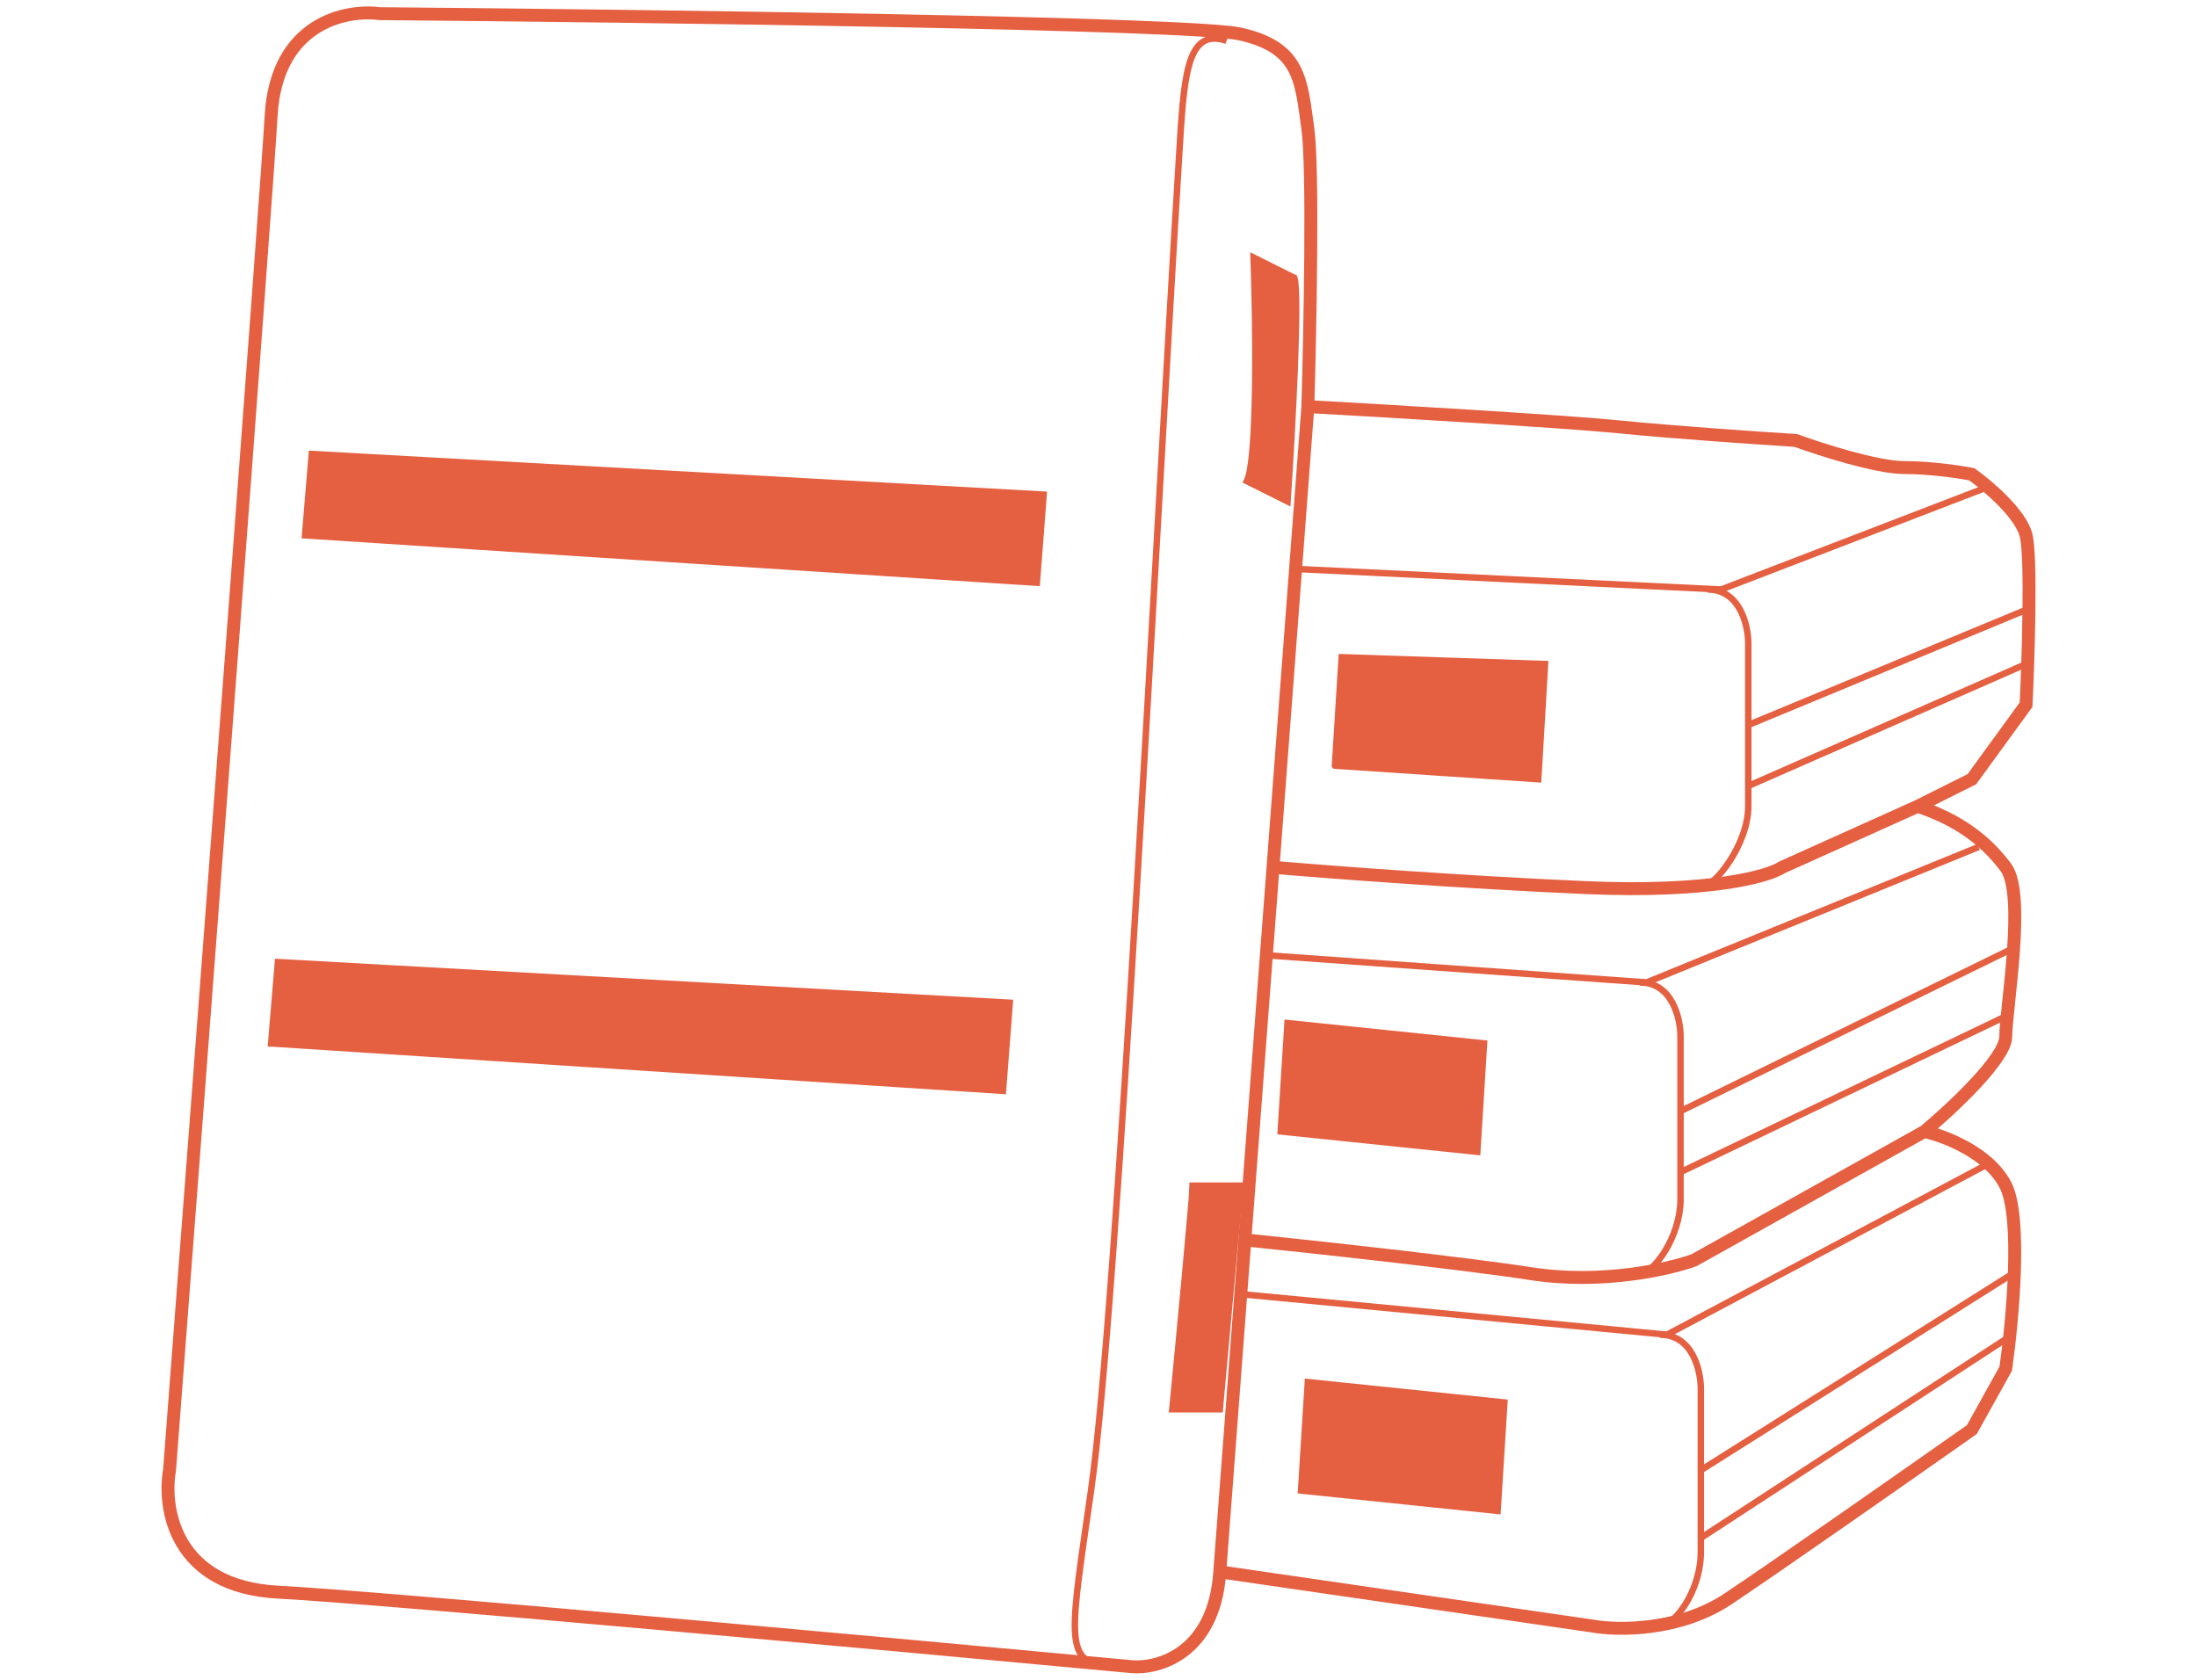 <svg width="170" height="130" fill="none" xmlns="http://www.w3.org/2000/svg"><path d="M94.384 121.644c-.42 6.292-4.719 7.515-6.816 7.34-18.7-1.747-58.091-5.347-66.06-5.767-7.97-.419-8.914-6.466-8.39-9.437 2.447-31.982 7.446-97.728 7.865-104.858.42-7.13 5.767-8.214 8.389-7.865 20.622.175 62.81.734 66.585 1.573 4.718 1.049 4.718 3.67 5.243 7.34.419 2.936.174 15.554 0 21.496m-6.816 90.178 28.836 4.195c1.922.349 6.711.419 10.486-2.097 3.775-2.517 14.155-9.787 18.874-13.108l2.622-4.718c.524-3.67 1.258-11.64 0-14.156-1.259-2.517-4.719-3.845-6.292-4.195m-54.526 34.079 1.942-25.69m52.584-8.389c2.097-1.747 6.292-5.662 6.292-7.34 0-2.097 1.572-11.01 0-13.107-1.573-2.097-3.67-3.67-6.816-4.719m.524 25.166-17.826 9.962c-1.922.699-7.13 1.887-12.583 1.049-5.452-.84-17.056-2.098-22.175-2.622m52.06-33.555 4.194-2.097 4.194-5.767c.175-3.67.42-11.43 0-13.107-.419-1.678-2.971-3.845-4.194-4.719-.874-.175-3.146-.524-5.243-.524-2.097 0-6.466-1.398-8.388-2.097-2.797-.175-9.438-.63-13.632-1.049-4.194-.42-17.826-1.223-24.117-1.573M148.386 62.4 137.9 67.12c-1.049.698-5.558 1.991-15.204 1.572-9.647-.42-20.147-1.223-24.191-1.573m2.695-35.652-2.695 35.652m-2.18 28.836 2.18-28.836" stroke="#E55F41"/><path d="M128.463 125.839c1.048 0 3.145-2.622 3.145-5.768v-12.583c0-1.398-.629-4.194-3.145-4.194M126.89 98.576c1.048 0 3.145-2.832 3.145-5.768V80.225c0-1.398-.629-4.194-3.145-4.194M127.938 68.69h3.671c1.048 0 3.67-3.355 3.67-6.29v-1.573m-3.146-15.205c2.516 0 3.146 2.796 3.146 4.194v6.292m0 4.719 21.495-9.438v-4.194l-21.495 8.913m0 4.719v-4.72m-5.243 29.886 25.69-12.584-.524 5.243-25.166 12.06m1.573 23.068 24.117-15.204m-24.117 20.447 24.117-15.729" stroke="#E55F41" stroke-width=".5"/><path d="m103.297 59.254.524-8.389 15.729.524-.525 8.913-15.728-1.048ZM114.831 80.75l-.524 8.388-15.205-1.573.525-8.388 15.204 1.573ZM100.675 115.353l.525-8.389 15.204 1.573-.524 8.389-15.205-1.573Z" fill="#E55F41"/><path d="m103.297 59.254.524-8.389 15.729.524-.525 8.913-15.728-1.048ZM114.831 80.75l-.524 8.388-15.205-1.573.525-8.388 15.204 1.573ZM100.675 115.353l.525-8.389 15.204 1.573-.524 8.389-15.205-1.573ZM100.675 44.05l32.506 1.572 20.448-7.864M95.957 100.148l33.03 3.146 24.642-13.107M98.054 73.934l29.36 2.097 25.69-10.486M85.47 128.984c-3.145-.524-2.62-2.621-1.048-13.631 2.084-14.586 5.068-74.974 6.816-103.286.374-6.06.524-9.961 3.67-8.913" stroke="#E55F41" stroke-width=".5"/><path d="m20.983 80.75.524-6.292 56.624 3.146-.525 6.816-56.623-3.67ZM23.605 41.428l.524-6.292 56.623 3.146-.524 6.816-56.623-3.67Z" fill="#E55F41" stroke="#E55F41" stroke-width=".5"/><path d="M90.714 109.061h3.67l1.573-17.301h-3.67c0 .839-1.049 11.884-1.573 17.301ZM99.627 38.806l-3.146-1.573c.839-1.677.7-12.233.524-17.301l3.146 1.573c.42 1.258-.175 12.058-.524 17.301Z" fill="#E55F41"/><path d="M90.714 109.061h3.67l1.573-17.301h-3.67c0 .839-1.049 11.884-1.573 17.301ZM99.627 38.806l-3.146-1.573c.839-1.677.7-12.233.524-17.301l3.146 1.573c.42 1.258-.175 12.058-.524 17.301Z" stroke="#E55F41" stroke-width=".5"/></svg>